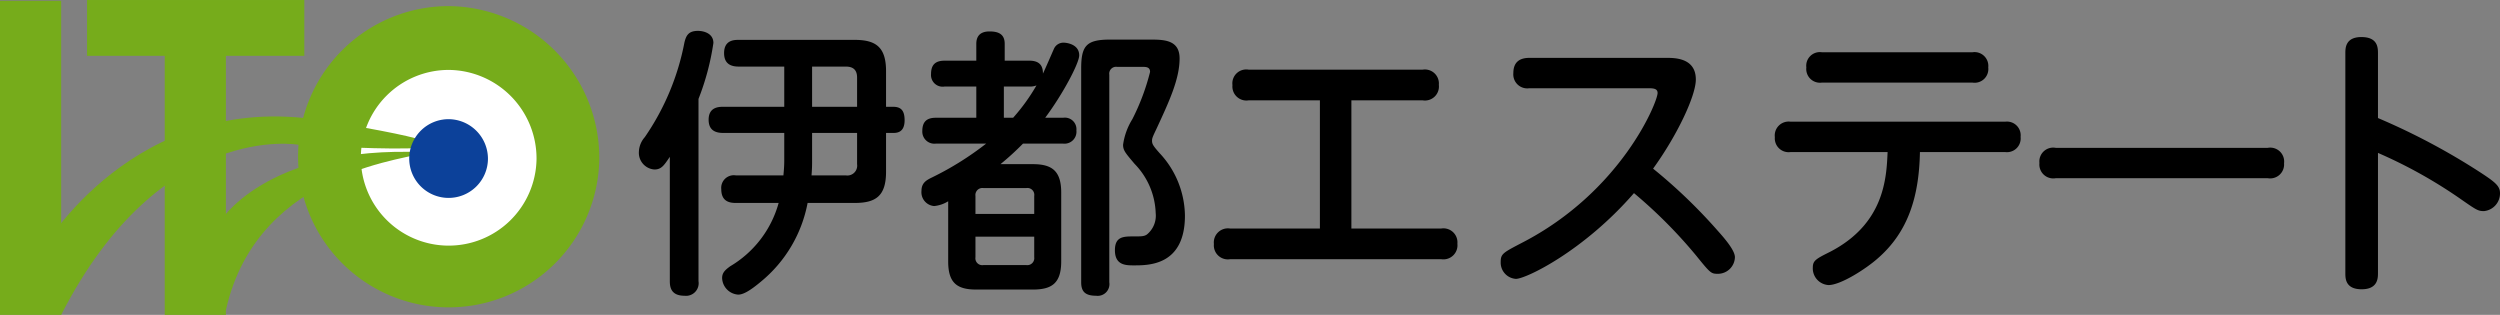 <svg xmlns="http://www.w3.org/2000/svg" width="222.28" height="27.995" viewBox="0 0 222.28 27.995">
  <rect x="0" y="0" width="222.28" height="27.995" fill="#808080" stroke="none"/>
  <g id="グループ_41" data-name="グループ 41" transform="translate(-226.745 -57.005)">
    <g id="グループ_39" data-name="グループ 39" transform="translate(197.713 32.686)">
      <rect id="長方形_1" data-name="長方形 1" width="5.439" height="27.922" transform="translate(29.032 24.392)" fill="#76ac1b"/>
      <rect id="長方形_2" data-name="長方形 2" width="5.438" height="27.922" transform="translate(43.679 24.392)" fill="#76ac1b"/>
      <rect id="長方形_3" data-name="長方形 3" width="19.318" height="4.962" transform="translate(36.772 24.32)" fill="#76ac1b"/>
      <path id="パス_1" data-name="パス 1" d="M251.026,41.934a13.392,13.392,0,1,1-13.392-13.609,13.5,13.5,0,0,1,13.392,13.609" transform="translate(-168.71 -3.462)" fill="#76ac1b"/>
      <path id="パス_2" data-name="パス 2" d="M280.967,78.045a7.811,7.811,0,1,1-7.812-7.937,7.874,7.874,0,0,1,7.812,7.937" transform="translate(-204.231 -39.572)" fill="#fff"/>
      <path id="パス_3" data-name="パス 3" d="M56.784,112.415s8.164-14.2,24.825-11.48c23.014,3.751-2.031,2.174-2.031,2.174s-12.263-2.241-21.123,15.121l-.765-1.563Z" transform="translate(-23.984 -65.915)" fill="#76ac1b"/>
      <path id="パス_4" data-name="パス 4" d="M172.364,130.045s4.044-6.941,18.2-6.3c-.555.64-14.712,1.205-17.573,14.032l-.277.429Z" transform="translate(-123.872 -85.889)" fill="#76ac1b"/>
      <path id="パス_5" data-name="パス 5" d="M304.1,105.913a3.5,3.5,0,1,1-3.494-3.553,3.525,3.525,0,0,1,3.494,3.553" transform="translate(-231.683 -67.445)" fill="#0c419a"/>
    </g>
    <path id="パス_75" data-name="パス 75" d="M19.725-5.95c1.875,0,2.8-.6,2.8-2.775v-3.45h.6c.325,0,1.05,0,1.05-1.125,0-.875-.325-1.2-1.025-1.2h-.625v-3.175c0-2.175-.95-2.775-2.8-2.775H9.425c-.375,0-1.3,0-1.3,1.175,0,.975.625,1.2,1.3,1.2h4.05V-14.5H8.05c-.4,0-1.3.025-1.3,1.15,0,.975.65,1.175,1.3,1.175h5.425v2.45c0,.575-.05,1.025-.075,1.325H9.175a1.122,1.122,0,0,0-1.3,1.225c0,1.075.7,1.225,1.3,1.225h3.8a9.445,9.445,0,0,1-4.3,5.625C8.225,0,7.95.25,7.95.725A1.53,1.53,0,0,0,9.375,2.2c.375,0,.925-.225,2.05-1.175A11.89,11.89,0,0,0,15.55-5.95ZM18.95-18.075c.6,0,1,.25,1,.975v2.6h-4v-3.575Zm1,5.9V-9.4a.877.877,0,0,1-1,1H15.9c.05-.675.05-.9.05-1.325v-2.45ZM5.85-15.2a22.393,22.393,0,0,0,1.325-4.975c0-.85-.85-1.075-1.375-1.075-.85,0-1.05.425-1.2,1.025A22.127,22.127,0,0,1,1.075-11.8,2.07,2.07,0,0,0,.55-10.5,1.487,1.487,0,0,0,1.925-8.925c.625,0,.85-.35,1.375-1.125V1c0,.525.1,1.3,1.3,1.3A1.124,1.124,0,0,0,5.85,1Zm30.825,1.675c1.55-2.075,3.025-4.85,3.025-5.55,0-1.025-1.2-1.125-1.35-1.125a.92.92,0,0,0-.875.5c-.15.325-.825,1.9-1,2.25,0-.525-.15-1.15-1.2-1.15h-2.2v-1.5c0-.875-.575-1.1-1.35-1.1-.925,0-1.175.525-1.175,1.1v1.5H27.725c-.9,0-1.2.45-1.2,1.2a1.035,1.035,0,0,0,1.2,1.1H30.55v2.775h-3.6c-.775,0-1.2.325-1.2,1.175a1.074,1.074,0,0,0,1.2,1.125h4.475a27.122,27.122,0,0,1-4.8,3c-.525.25-.95.5-.95,1.2A1.231,1.231,0,0,0,26.8-5.675,2.865,2.865,0,0,0,28.05-6.1V-.75c0,1.925.8,2.5,2.5,2.5h5.025c1.65,0,2.525-.525,2.525-2.5V-6.875c0-1.95-.85-2.525-2.525-2.525H32.7a24.6,24.6,0,0,0,2-1.825h3.575A1.064,1.064,0,0,0,39.45-12.4a1.029,1.029,0,0,0-1.175-1.125Zm-6.2,6.95a.622.622,0,0,1,.7-.7H35a.612.612,0,0,1,.7.7v1.6H30.475ZM35.7-2.95v1.825a.622.622,0,0,1-.7.7H31.175a.612.612,0,0,1-.7-.7V-2.95ZM33-13.525V-16.3h2.275a1.583,1.583,0,0,0,.625-.1,17.287,17.287,0,0,1-2.075,2.875Zm9.375-3.825a.612.612,0,0,1,.7-.7H45.3c.325,0,.7,0,.7.45a19.892,19.892,0,0,1-1.575,4.2,5.838,5.838,0,0,0-.825,2.275c0,.5.2.725,1.025,1.7A6.567,6.567,0,0,1,46.5-5.05a2.162,2.162,0,0,1-.775,1.9c-.25.175-.5.175-1.175.175-.9,0-1.675,0-1.675,1.225,0,1.35.975,1.35,1.7,1.35C45.9-.4,49.1-.4,49.1-4.825a8.253,8.253,0,0,0-2.25-5.55c-.55-.625-.675-.8-.675-1.1,0-.2.025-.3.375-1.025,1.125-2.425,2.075-4.45,2.075-6.3,0-1.675-1.425-1.675-2.675-1.675h-3.5c-2.1,0-2.575.525-2.575,2.575v19c0,.775.3,1.2,1.325,1.2a1.044,1.044,0,0,0,1.175-1.2ZM63.9-3.675v-11.4h6.325a1.245,1.245,0,0,0,1.45-1.375,1.246,1.246,0,0,0-1.45-1.35H54.775a1.238,1.238,0,0,0-1.45,1.375,1.246,1.246,0,0,0,1.45,1.35H61.1v11.4H53.125A1.253,1.253,0,0,0,51.675-2.3a1.246,1.246,0,0,0,1.45,1.35h18.75a1.253,1.253,0,0,0,1.45-1.375,1.246,1.246,0,0,0-1.45-1.35ZM90.275-16.15c.475,0,.85.025.85.425,0,.8-3.225,8.775-12.075,13.325-1.675.875-1.875.975-1.875,1.7A1.446,1.446,0,0,0,78.525.8c.9,0,6.025-2.475,10.5-7.625a42.745,42.745,0,0,1,5.525,5.55C95.825.3,95.875.35,96.5.35A1.516,1.516,0,0,0,98-1.125c0-.6-.875-1.625-1.525-2.35A46.878,46.878,0,0,0,90.725-9c2.15-2.975,3.8-6.475,3.8-7.925,0-1.925-1.875-1.925-2.625-1.925H79.725c-.775,0-1.425.3-1.425,1.35a1.243,1.243,0,0,0,1.425,1.35Zm21.3,5.675c-.1,2.3-.275,6.375-5.125,8.875-1.25.625-1.525.775-1.525,1.4a1.486,1.486,0,0,0,1.4,1.55c1.075,0,3.3-1.425,4.35-2.35,2.75-2.375,3.7-5.55,3.775-9.475h7.575a1.22,1.22,0,0,0,1.375-1.35,1.22,1.22,0,0,0-1.375-1.35H102.95a1.236,1.236,0,0,0-1.4,1.375,1.23,1.23,0,0,0,1.4,1.325Zm-5.85-8.875A1.212,1.212,0,0,0,104.35-18a1.22,1.22,0,0,0,1.375,1.35h13.4a1.221,1.221,0,0,0,1.4-1.35,1.229,1.229,0,0,0-1.4-1.35Zm20.8,8.5a1.231,1.231,0,0,0-1.45,1.35,1.238,1.238,0,0,0,1.45,1.35h18.85a1.239,1.239,0,0,0,1.45-1.325,1.238,1.238,0,0,0-1.45-1.375Zm28.65.45a42.384,42.384,0,0,1,7.35,4.1c1.4.975,1.55,1.075,2.075,1.075a1.579,1.579,0,0,0,1.425-1.6c0-.625-.425-.975-1.725-1.825a59.472,59.472,0,0,0-9.125-4.85v-5.775c0-.525-.05-1.425-1.475-1.425s-1.425,1-1.425,1.425V.3c0,.45,0,1.425,1.45,1.425,1.425,0,1.45-.975,1.45-1.425Z" transform="translate(283 81)"/>
  </g>
</svg>
